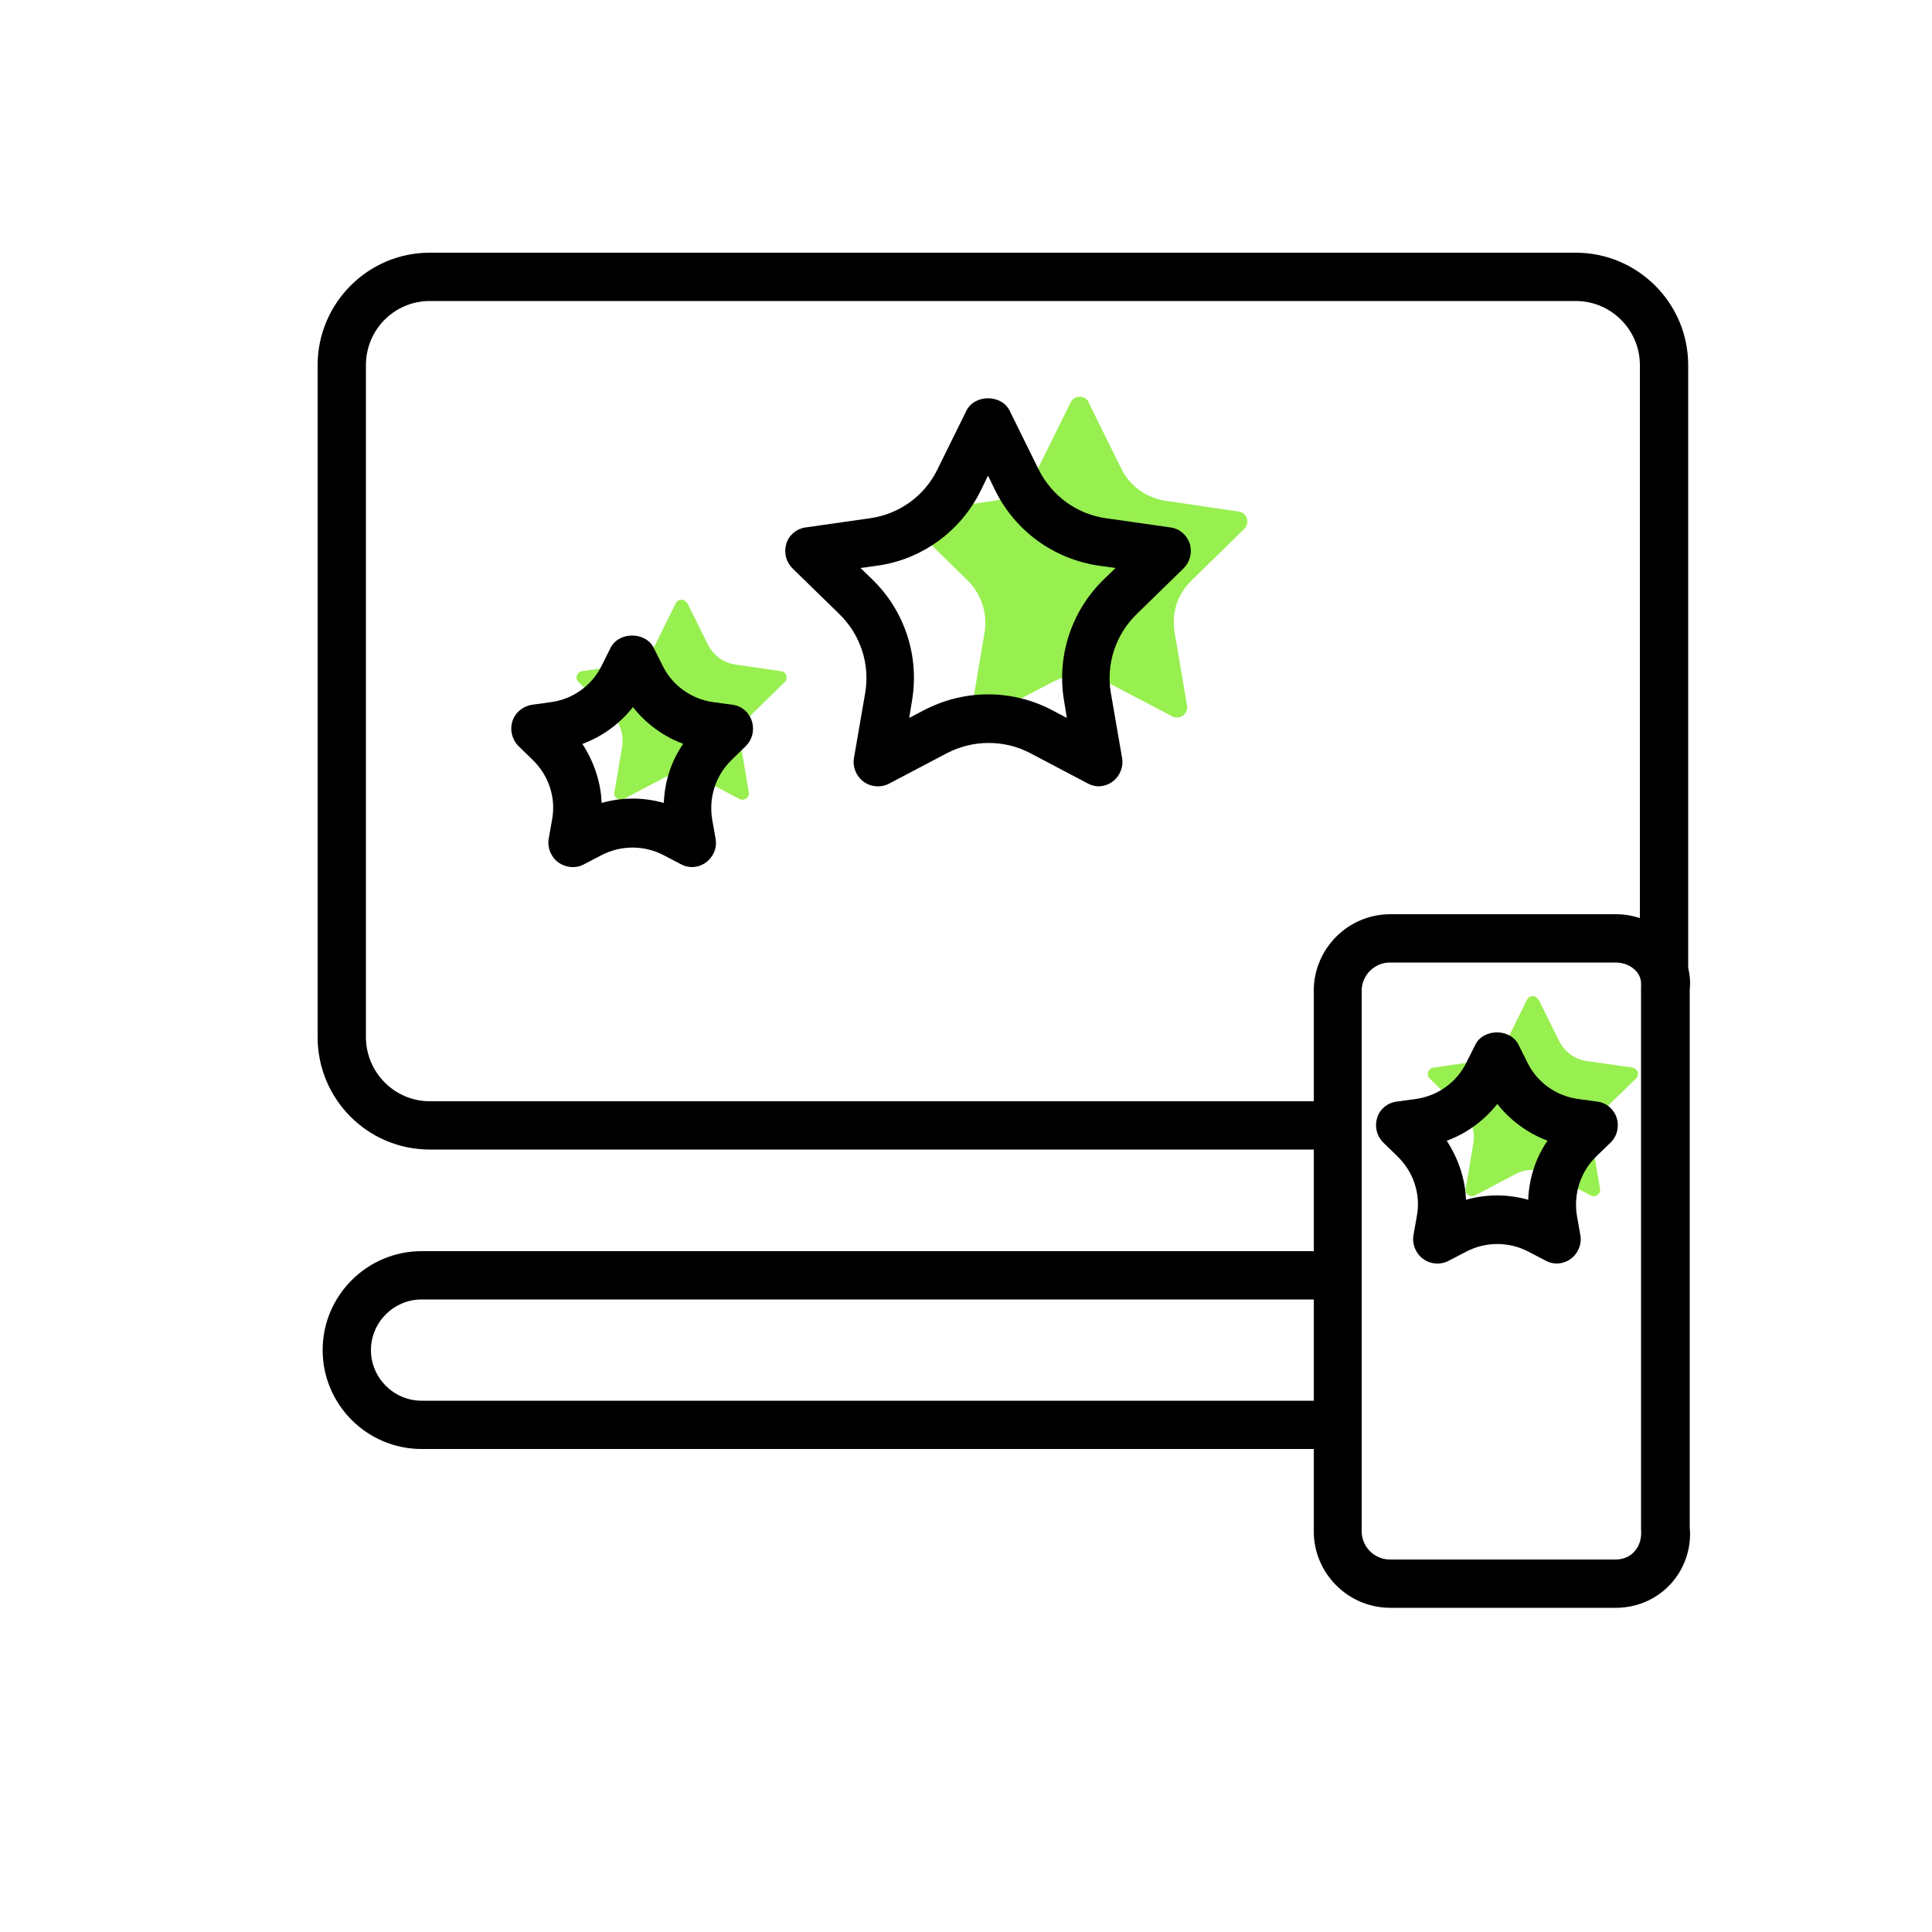 <?xml version="1.0" encoding="UTF-8"?>
<svg xmlns="http://www.w3.org/2000/svg" id="Glasfaser" viewBox="0 0 50 50">
  <defs>
    <style>
      .cls-1 {
        fill: #98ef50;
      }
    </style>
  </defs>
  <path class="cls-1" d="M39.82,25.87l.53,1.07c.14.28.4.47.71.52l1.19.17c.13.02.19.18.09.28l-.86.84c-.22.22-.32.53-.27.84l.2,1.18c.02.13-.12.23-.24.17l-1.06-.56c-.27-.14-.6-.14-.88,0l-1.06.56c-.12.06-.26-.04-.24-.17l.2-1.18c.05-.31-.05-.62-.27-.84l-.86-.84c-.1-.09-.04-.26.09-.28l1.19-.17c.31-.04.57-.24.71-.52l.53-1.07c.06-.12.23-.12.29,0Z"></path>
  <path class="cls-1" d="M17.79,15.61l.53,1.07c.14.28.4.47.71.52l1.19.17c.13.02.19.18.09.28l-.86.84c-.22.22-.32.53-.27.84l.2,1.18c.02.13-.12.23-.24.17l-1.06-.56c-.27-.14-.6-.14-.88,0l-1.06.56c-.12.06-.26-.04-.24-.17l.2-1.18c.05-.31-.05-.62-.27-.84l-.86-.84c-.1-.09-.04-.26.09-.28l1.19-.17c.31-.04.57-.24.71-.52l.53-1.07c.06-.12.23-.12.29,0Z"></path>
  <path class="cls-1" d="M28.17,10.41l.85,1.72c.22.45.64.75,1.14.83l1.9.28c.21.03.3.29.14.45l-1.37,1.34c-.36.35-.52.85-.43,1.34l.32,1.89c.04.21-.19.38-.38.28l-1.7-.89c-.44-.23-.96-.23-1.4,0l-1.7.89c-.19.1-.42-.06-.38-.28l.32-1.89c.08-.49-.08-.99-.43-1.34l-1.37-1.34c-.15-.15-.07-.41.14-.45l1.9-.28c.49-.07.92-.38,1.14-.83l.85-1.72c.1-.19.37-.19.47,0Z"></path>
  <path d="M34.53,29.75H11.12c-1.6,0-2.9-1.3-2.9-2.91V9.45c0-1.6,1.3-2.91,2.9-2.91h29.66c1.6,0,2.91,1.3,2.91,2.91v15.64h-1.25v-15.64c0-.91-.74-1.66-1.66-1.66H11.12c-.91,0-1.65.74-1.65,1.66v17.39c0,.91.74,1.66,1.65,1.66h23.41v1.25Z"></path>
  <path d="M34.28,37.5H10.91c-1.41,0-2.56-1.15-2.56-2.56s1.15-2.56,2.56-2.56h23.37v1.25H10.91c-.72,0-1.31.59-1.31,1.31s.59,1.31,1.31,1.31h23.37v1.25Z"></path>
  <path d="M28.45,20.35c-.1,0-.2-.02-.29-.07l-1.5-.79c-.67-.35-1.47-.35-2.15,0l-1.5.79c-.21.11-.47.09-.66-.05-.19-.14-.29-.38-.25-.61l.29-1.68c.13-.75-.12-1.51-.66-2.04l-1.22-1.19c-.17-.17-.23-.41-.16-.64.07-.23.27-.39.5-.42l1.68-.24c.75-.11,1.4-.58,1.73-1.26l.75-1.52c.21-.43.91-.43,1.12,0l.75,1.52c.34.68.98,1.15,1.73,1.26l1.68.24c.24.03.43.2.5.42.07.23.01.47-.16.64l-1.22,1.19c-.54.53-.79,1.29-.66,2.04l.29,1.68c.04.23-.06.47-.25.61-.11.08-.24.12-.37.12ZM25.58,17.97c.57,0,1.14.14,1.65.41l.38.2-.07-.43c-.2-1.15.18-2.33,1.02-3.15l.31-.3-.43-.06c-1.16-.17-2.16-.89-2.68-1.94l-.19-.39-.19.39c-.52,1.05-1.52,1.78-2.68,1.94l-.43.06.31.3c.84.82,1.22,1.99,1.02,3.15l-.07.43.38-.2c.52-.27,1.09-.41,1.65-.41Z"></path>
  <path d="M17.92,22.44c-.1,0-.2-.02-.29-.07l-.46-.24c-.5-.26-1.1-.26-1.6,0l-.46.24c-.21.11-.46.09-.66-.05-.19-.14-.29-.38-.25-.61l.09-.51c.1-.56-.09-1.13-.5-1.53l-.37-.36c-.17-.17-.23-.42-.16-.64.07-.23.27-.39.5-.43l.51-.07c.56-.08,1.05-.43,1.3-.94l.23-.46c.21-.43.91-.43,1.12,0l.23.46c.25.51.74.86,1.3.94l.51.07c.24.03.43.2.5.43.07.23.01.47-.16.64l-.37.36c-.41.4-.59.97-.5,1.53l.09.51c.04.24-.06.47-.25.61-.11.08-.24.12-.37.12ZM15.07,19.25c.3.46.48.99.5,1.53.53-.15,1.08-.15,1.61,0,.02-.55.19-1.08.5-1.53-.51-.19-.96-.52-1.3-.95-.34.43-.79.76-1.3.95Z"></path>
  <path d="M41.82,41.61h-5.84c-1.09,0-1.98-.89-1.98-1.98v-13.99c0-1.09.89-1.98,1.98-1.98h5.84c.56,0,1.1.24,1.47.65.33.37.49.84.44,1.3v13.92c.05.53-.13,1.07-.5,1.47-.36.39-.87.61-1.41.61ZM35.97,24.91c-.4,0-.73.33-.73.73v13.99c0,.4.33.73.73.73h5.84c.19,0,.37-.07.49-.21.13-.14.19-.34.17-.57v-14.04c.02-.22-.07-.34-.12-.4-.13-.15-.33-.23-.54-.23h-5.84Z"></path>
  <path d="M40.3,32.7c-.1,0-.2-.02-.29-.07l-.46-.24c-.5-.26-1.1-.26-1.6,0l-.46.24c-.21.11-.47.09-.66-.05-.19-.14-.29-.38-.25-.61l.09-.51c.1-.56-.09-1.13-.5-1.53l-.37-.36c-.17-.17-.23-.41-.16-.64.07-.23.27-.39.5-.42l.51-.07c.56-.08,1.05-.43,1.3-.94l.23-.46c.21-.43.91-.43,1.12,0l.23.46c.25.51.74.86,1.3.94l.51.07c.24.03.43.2.5.42.07.23.01.48-.16.64l-.37.36c-.41.4-.59.97-.5,1.53l.09.51c.04.23-.06.47-.25.61-.11.08-.24.12-.37.12ZM37.44,29.52c.3.46.48.99.5,1.53.53-.15,1.08-.15,1.61,0,.02-.55.19-1.08.5-1.53-.51-.19-.96-.52-1.3-.95-.34.43-.79.76-1.3.95Z"></path>
</svg>
